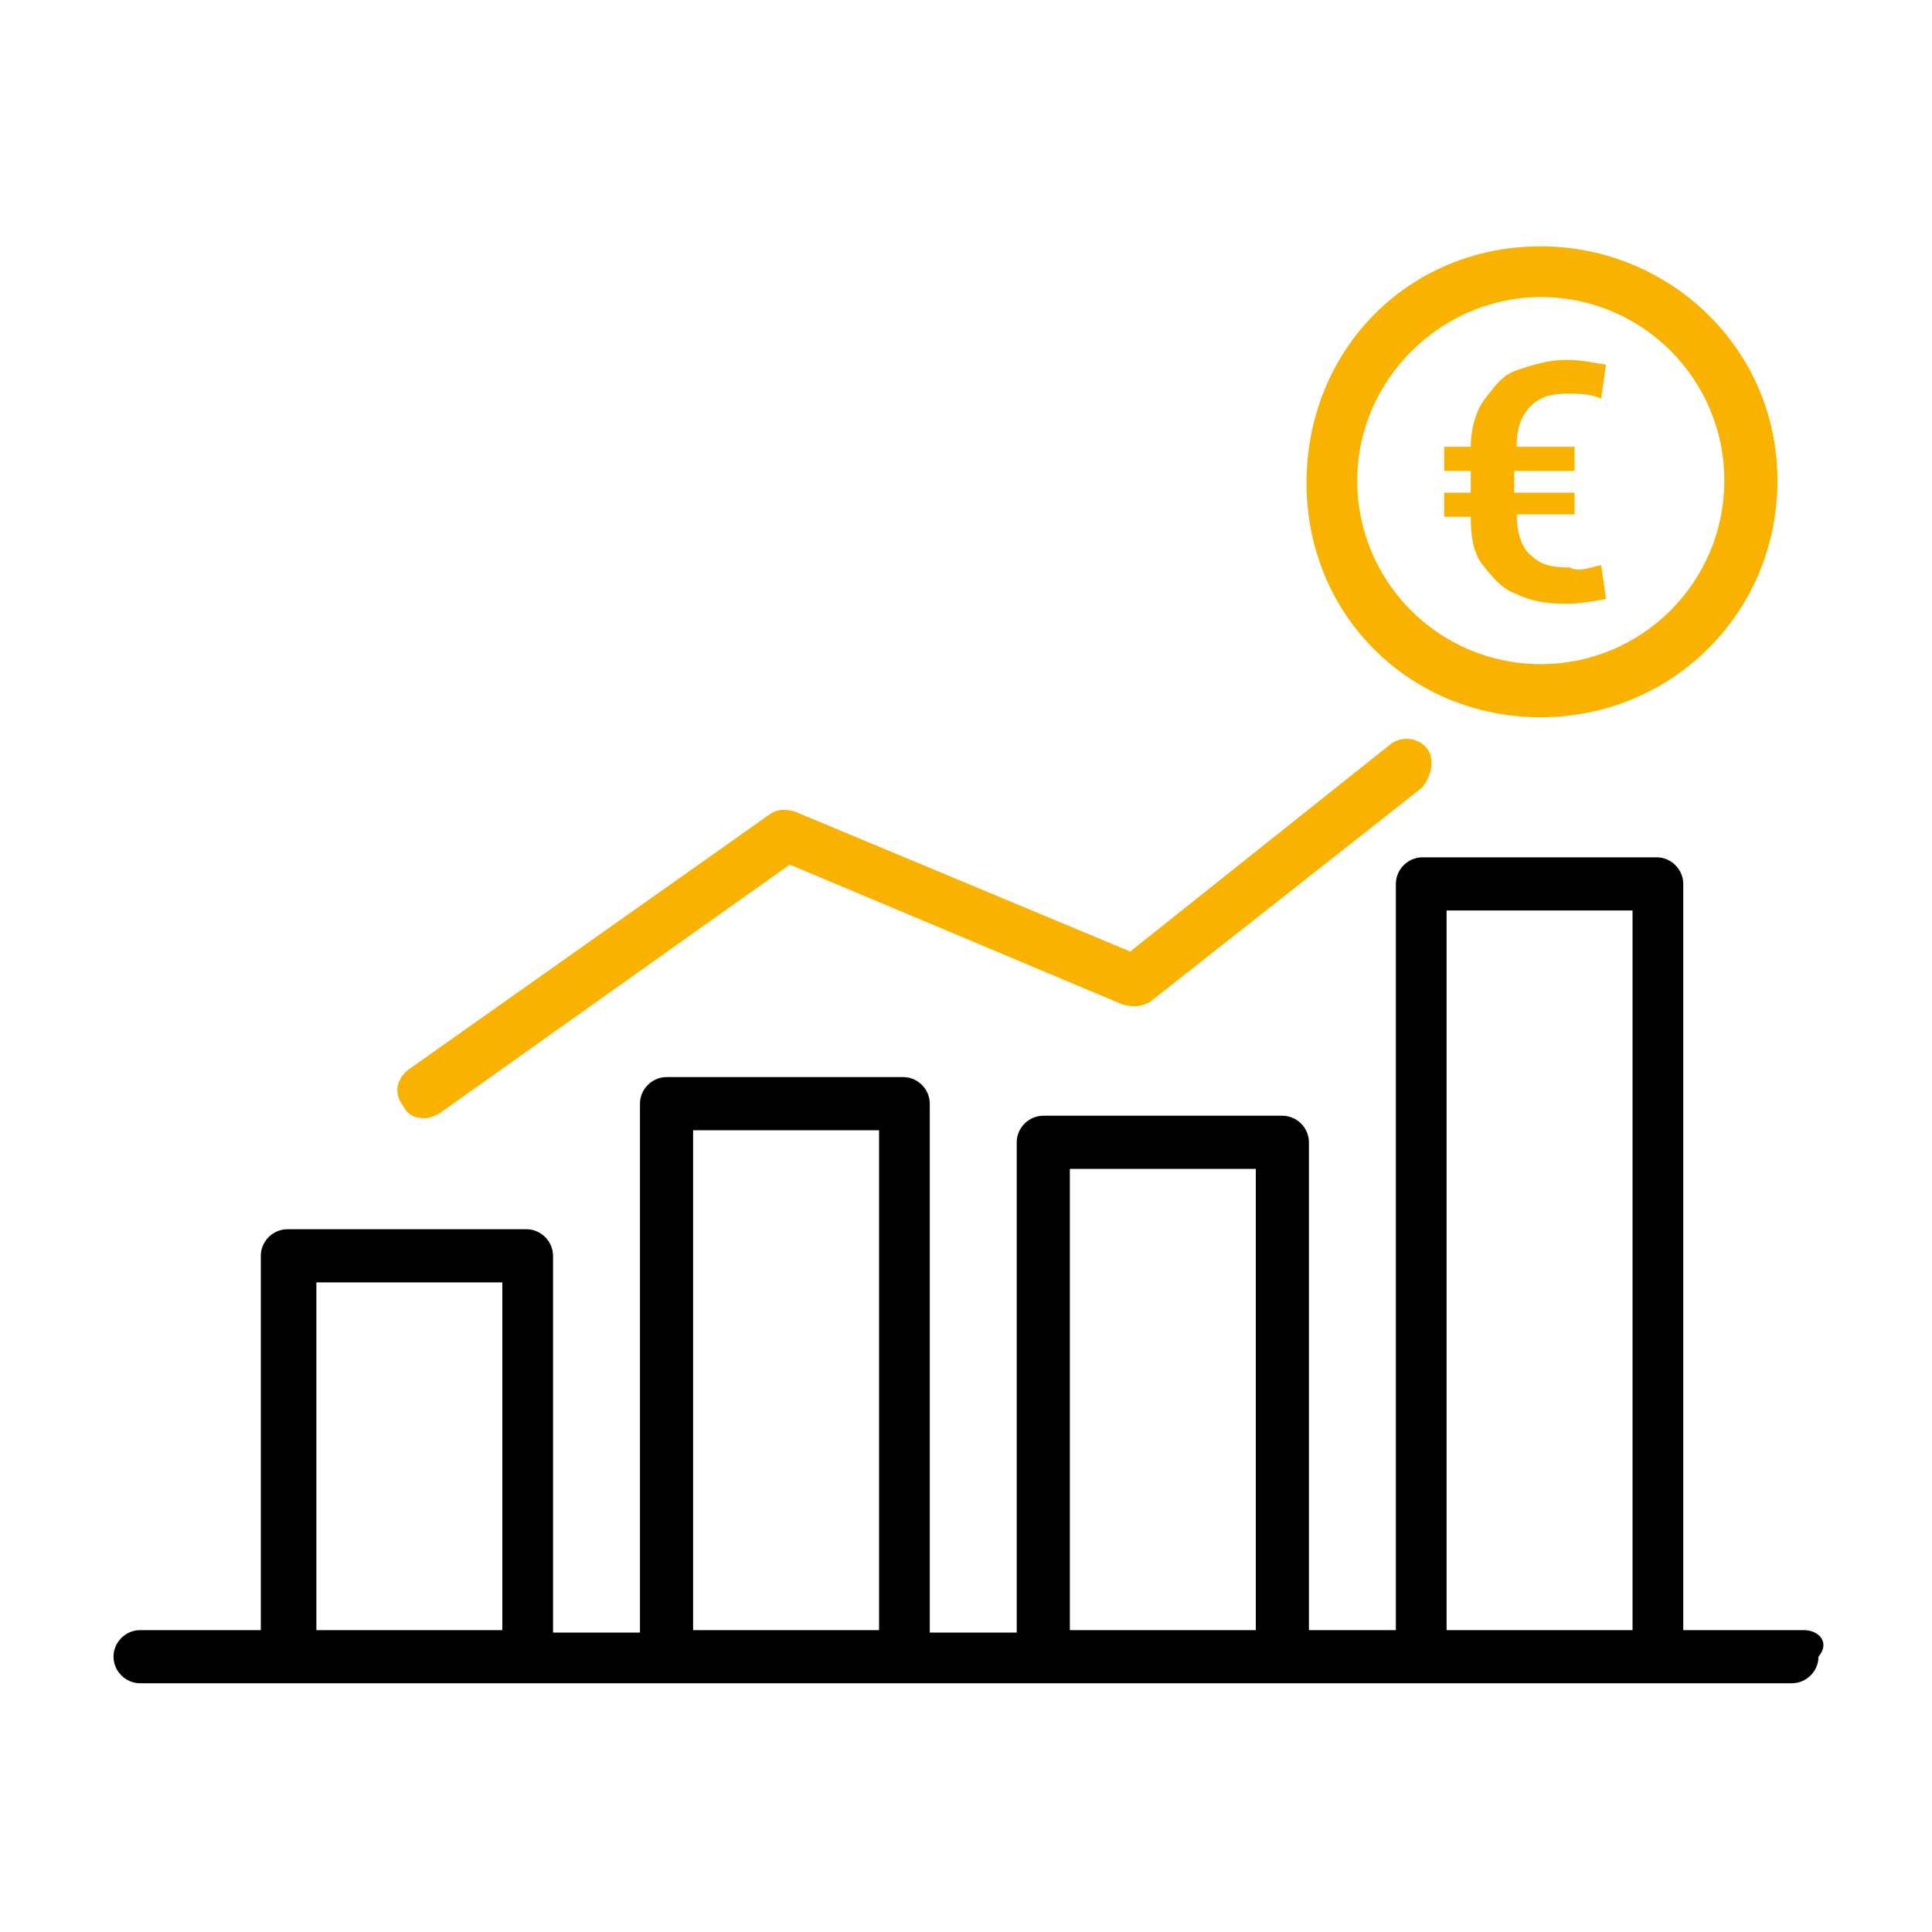 <?xml version="1.0" encoding="utf-8"?>
<!-- Generator: Adobe Illustrator 22.1.0, SVG Export Plug-In . SVG Version: 6.00 Build 0)  -->
<svg version="1.1" id="Calque_1" xmlns="http://www.w3.org/2000/svg" xmlns:xlink="http://www.w3.org/1999/xlink" x="0px" y="0px"
	 viewBox="0 0 80 80" style="enable-background:new 0 0 80 80;" xml:space="preserve">
<style type="text/css">
	.st0{fill:#F9B200;}
</style>
<g>
	<g>
		<g>
			<path class="st0" d="M63.8,10.2c-5.5,0-9.7,4.3-9.7,9.8s4.3,9.7,9.7,9.7s9.8-4.3,9.8-9.8S69.1,10.2,63.8,10.2z M63.8,27.5
				c-4.2,0-7.6-3.4-7.6-7.6s3.5-7.6,7.6-7.6c4.2,0,7.6,3.4,7.6,7.6S68,27.5,63.8,27.5z"/>
		</g>
	</g>
	<g>
		<g>
			<path class="st0" d="M59.1,31c-0.4-0.5-1.1-0.5-1.5-0.2l-10.8,8.6l-13.9-5.8c-0.4-0.1-0.7-0.1-1,0.1l-15,10.6
				c-0.5,0.4-0.6,1-0.2,1.5c0.2,0.4,0.5,0.5,0.9,0.5c0.2,0,0.4-0.1,0.6-0.2l14.5-10.3l13.8,5.8c0.4,0.1,0.7,0.1,1.1-0.1l11.3-8.9
				C59.3,32.1,59.4,31.4,59.1,31z"/>
		</g>
	</g>
	<g>
		<g>
			<path d="M74.7,67.5h-5V36.6c0-0.6-0.5-1.1-1.1-1.1h-9.7c-0.6,0-1.1,0.5-1.1,1.1v30.9h-3.6V47.3c0-0.6-0.5-1.1-1.1-1.1h-9.9
				c-0.6,0-1.1,0.5-1.1,1.1v20.3h-3.6V45.7c0-0.6-0.5-1.1-1.1-1.1h-9.8c-0.6,0-1.1,0.5-1.1,1.1v21.9h-3.6V52c0-0.6-0.5-1.1-1.1-1.1
				h-9.9c-0.6,0-1.1,0.5-1.1,1.1v15.5h-5c-0.6,0-1.1,0.5-1.1,1.1s0.5,1.1,1.1,1.1h6h9.8h5.8h9.8h5.7h9.8h5.7h9.8h6
				c0.6,0,1.1-0.5,1.1-1.1C75.8,68,75.3,67.5,74.7,67.5z M20.8,67.5h-7.7V53.1h7.7V67.5z M36.4,67.5h-7.7V46.8h7.7V67.5z M52,67.5
				h-7.7V48.4H52V67.5z M67.6,67.5h-7.7V37.7h7.7V67.5z"/>
		</g>
	</g>
	<g>
		<path class="st0" d="M66.3,23.4l0.2,1.4C66,24.9,65.4,25,64.8,25c-0.7,0-1.4-0.1-2-0.4c-0.6-0.2-1-0.7-1.4-1.2s-0.5-1.2-0.5-2
			h-1.1v-1h1.1v-0.9h-1.1v-1h1.1c0-0.7,0.2-1.5,0.6-2c0.4-0.5,0.7-1,1.4-1.2c0.6-0.2,1.2-0.4,2-0.4c0.5,0,1,0.1,1.6,0.2l-0.2,1.4
			c-0.5-0.2-0.9-0.2-1.4-0.2c-0.6,0-1.1,0.1-1.5,0.5s-0.6,0.9-0.6,1.7h2.4v1h-2.5v0.9h2.5v0.9h-2.4c0,0.7,0.2,1.4,0.6,1.7
			c0.4,0.4,0.9,0.5,1.6,0.5C65.4,23.7,65.8,23.5,66.3,23.4z"/>
	</g>
</g>
</svg>
